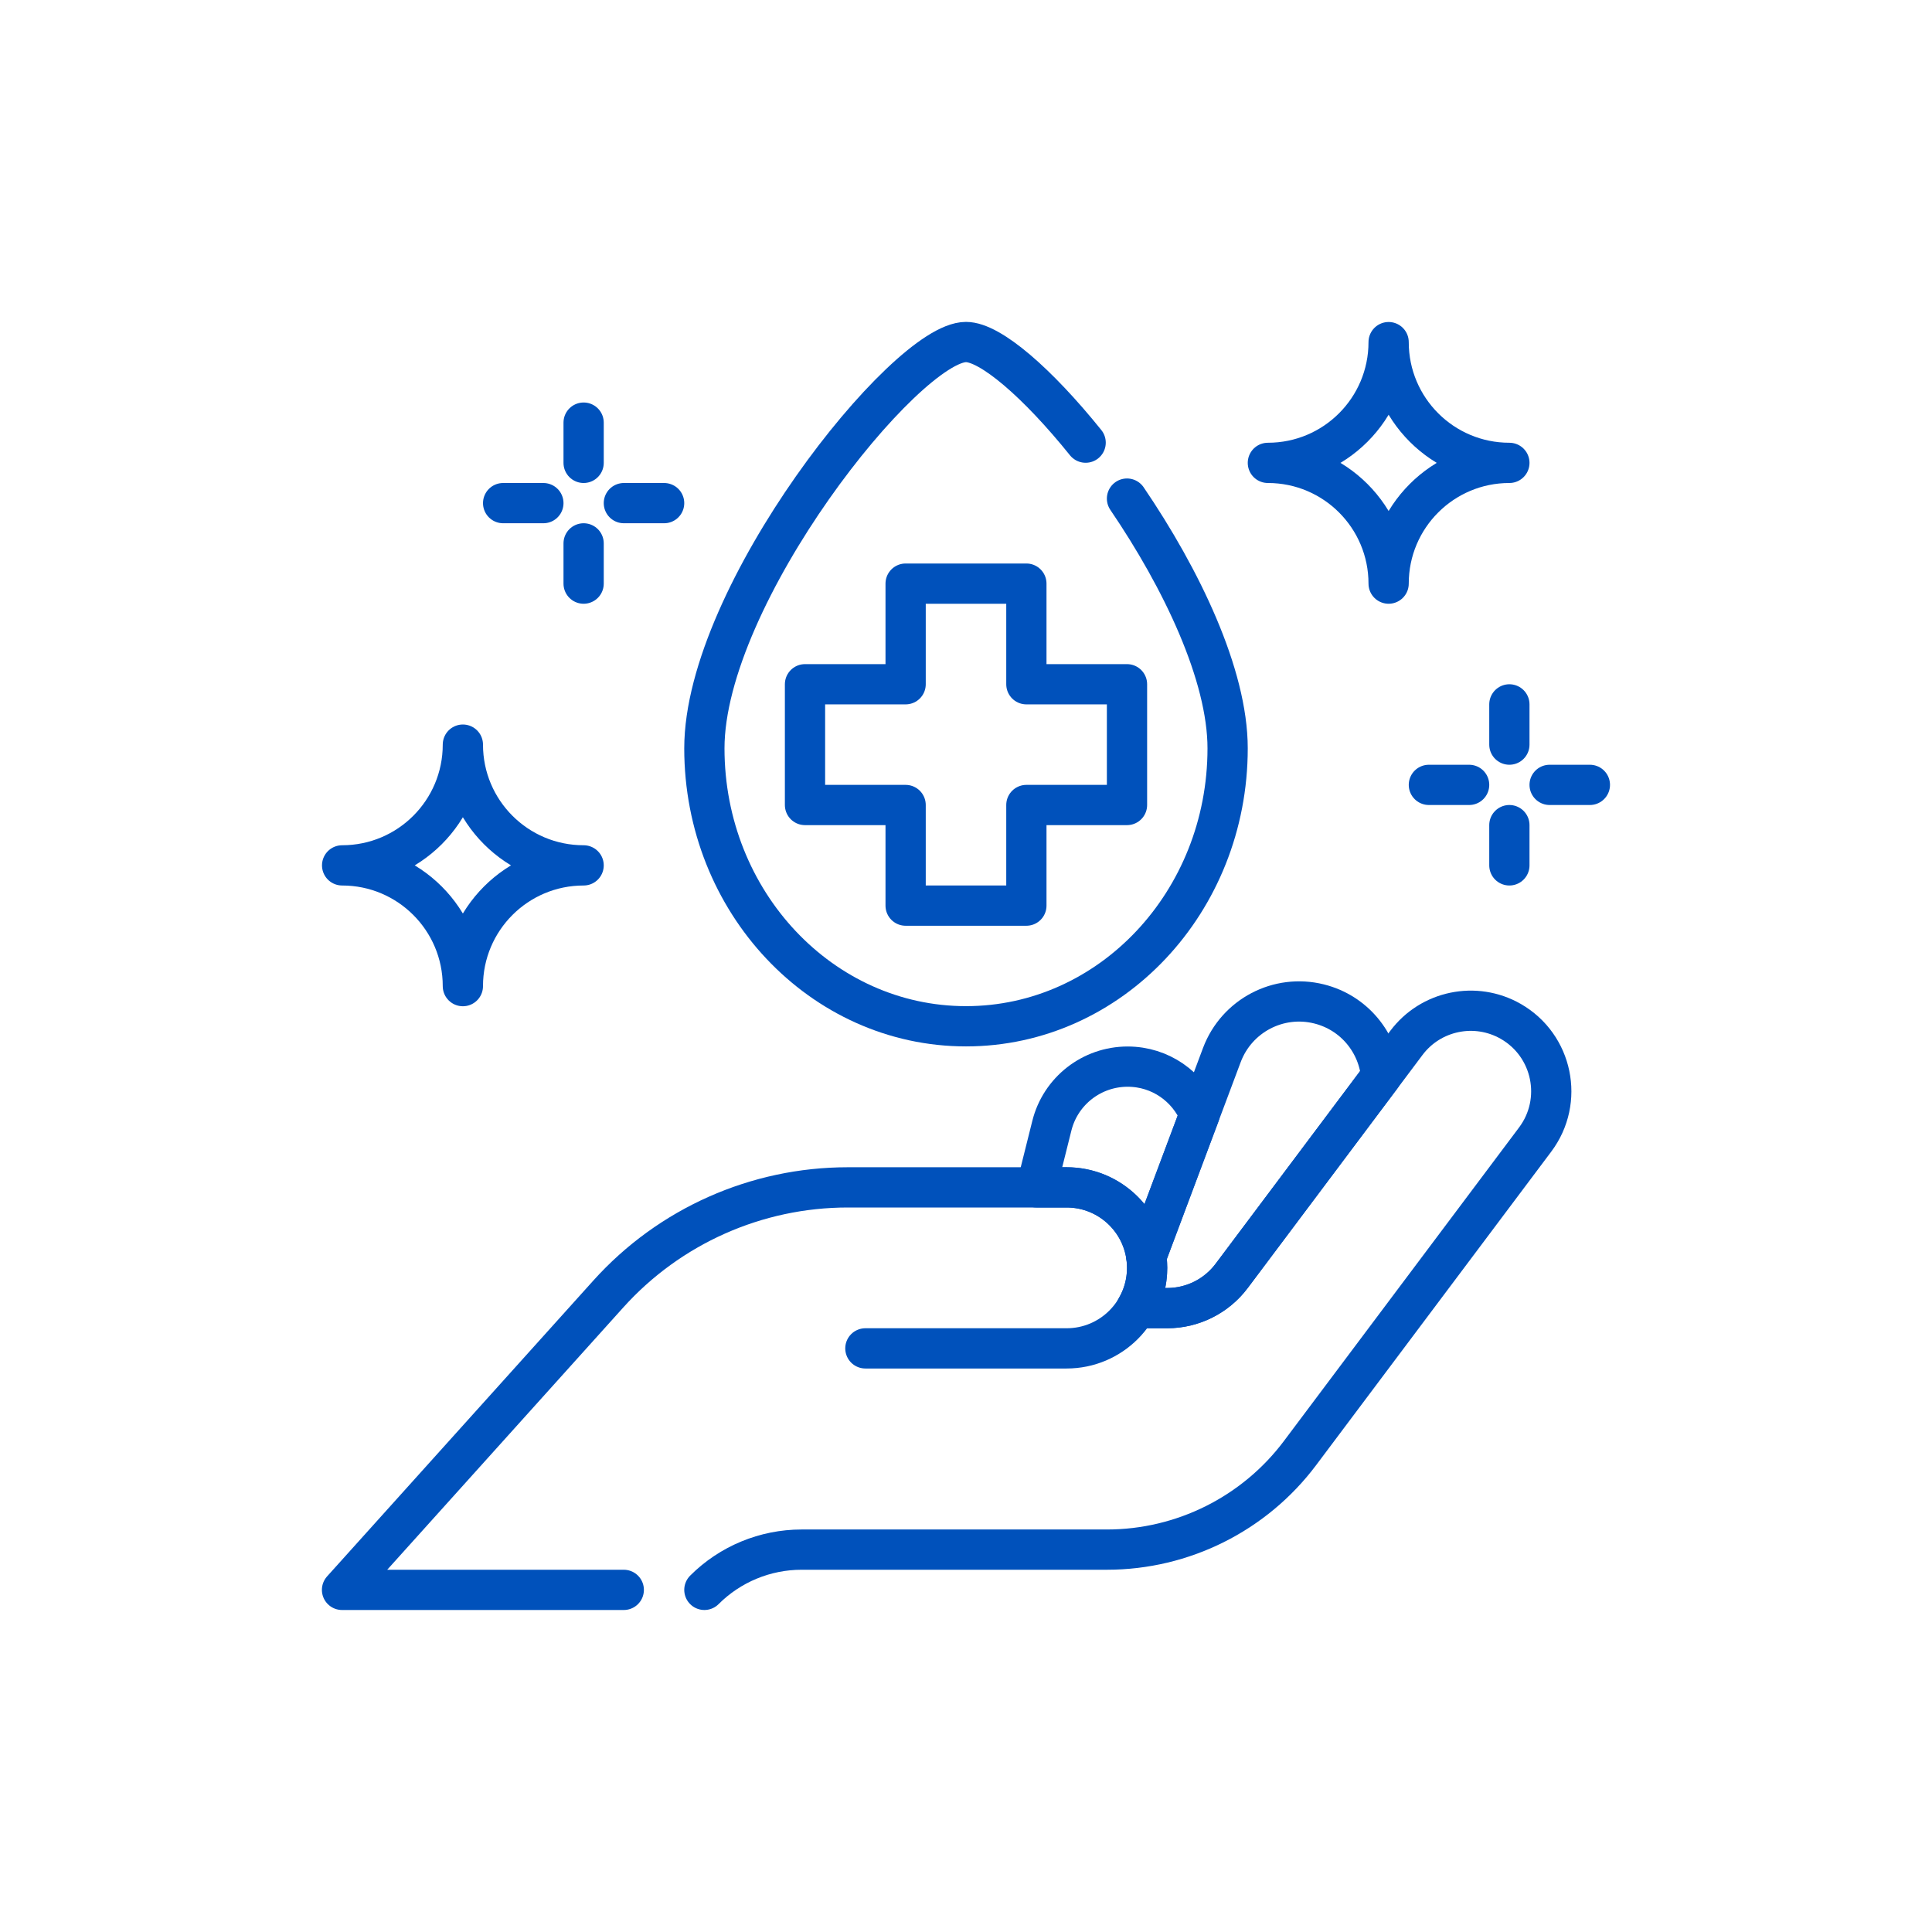 <svg fill="none" height="192" viewBox="0 0 192 192" width="192" xmlns="http://www.w3.org/2000/svg"><g stroke="#0051bb" stroke-linecap="round" stroke-linejoin="round" stroke-width="4"><path d="m46 98c0-6.63-5.37-12-12-12 6.63 0 12-5.37 12-12 0 6.63 5.37 12 12 12-6.63 0-12 5.37-12 12z"/><path d="m138 58c0-6.63-5.37-12-12-12 6.63 0 12-5.37 12-12 0 6.63 5.37 12 12 12-6.63 0-12 5.37-12 12z"/><path d="m58 42v4"/><path d="m58 54v4"/><path d="m66 50h-4"/><path d="m54 50h-4"/><path d="m150 70v4"/><path d="m150 82v4"/><path d="m158 78h-4"/><path d="m146 78h-4"/><path d="m86 134h20c4.42 0 8-3.58 8-8s-3.58-8-8-8h-21.75c-9.07 0-17.72 3.85-23.79 10.59l-26.47 29.41h28"/><path d="m114 130h2c2.52 0 4.89-1.19 6.4-3.2l17.36-23.15c2.42-3.23 6.87-4.15 10.37-2.15 4.18 2.39 5.32 7.9 2.43 11.75l-23.36 31.15c-4.53 6.04-11.65 9.6-19.2 9.6h-30.34c-3.62 0-7.1 1.44-9.66 4"/><path d="m137.26 106.98-14.86 19.82c-1.51 2.01-3.88 3.2-6.4 3.2h-3.08c.69-1.17 1.08-2.54 1.08-4 0-.38-.03-.76-.08-1.13l7.51-20.03c1.47-3.9 5.62-6.08 9.66-5.07 3.51.88 5.87 3.86 6.17 7.21z"/><path d="m119.21 110.76-5.29 14.11c-.55-3.88-3.88-6.87-7.92-6.87h-3l1.53-6.12c.86-3.46 3.97-5.88 7.53-5.88 3.28 0 6 2.01 7.15 4.76z"/><path d="m112 49.55c5.43 7.98 10 17.53 10 24.82 0 15.26-11.64 27.62-26 27.62s-26-12.37-26-27.62 20-40.38 26-40.38c2.43 0 7.14 4.1 11.89 10"/><path d="m112 68h-10v-10h-12v10h-10v12h10v10h12v-10h10z"/></g></svg>